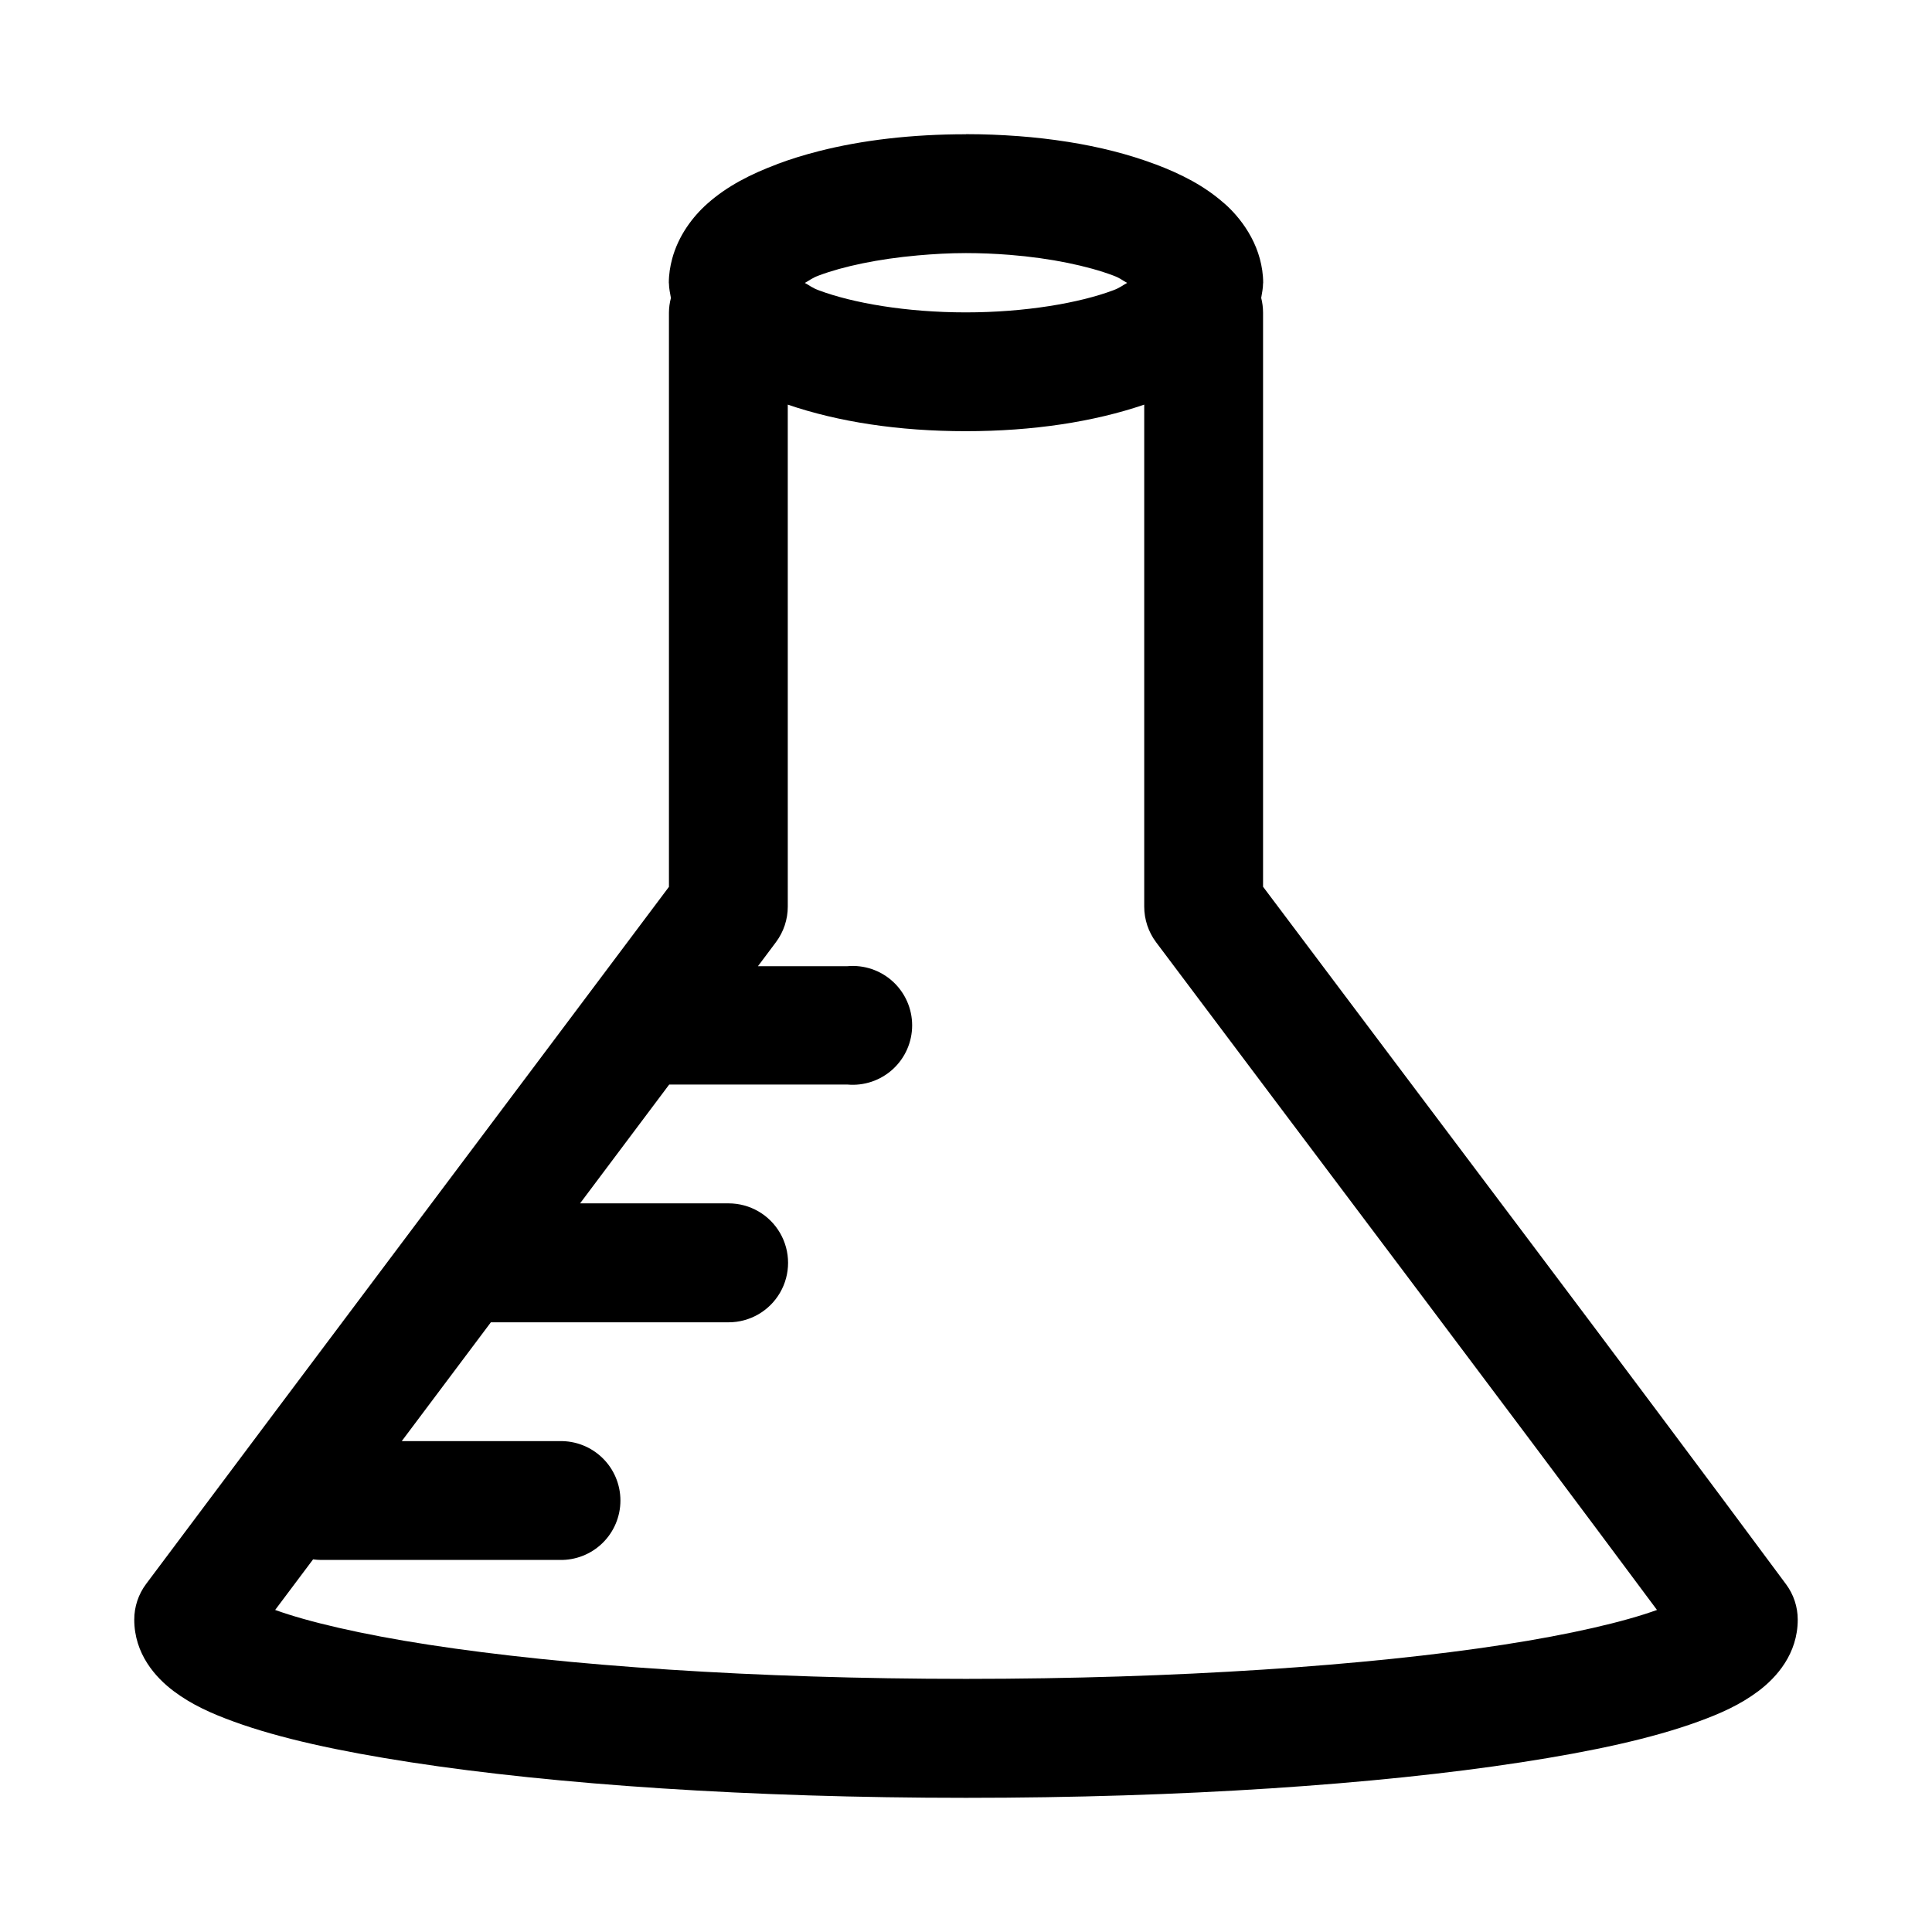 <?xml version="1.0" encoding="UTF-8"?>
<!-- Uploaded to: ICON Repo, www.svgrepo.com, Generator: ICON Repo Mixer Tools -->
<svg fill="#000000" width="800px" height="800px" version="1.1" viewBox="144 144 512 512" xmlns="http://www.w3.org/2000/svg">
 <path d="m400 179.55v0.031h-0.062c-14.238 0-27.438 1.535-38.992 4.488-3.852 0.984-7.512 2.117-10.977 3.414-0.016 0.004-0.02 0.027-0.031 0.031-6.914 2.598-13.145 5.723-18.449 10.426-3.981 3.523-7.715 8.555-9.348 14.605-0.551 2.035-0.895 4.18-0.895 6.426 0 0.055 0.031 0.102 0.031 0.152 0.012 1.34 0.309 2.586 0.523 3.844-0.336 1.266-0.512 2.566-0.523 3.875v152.18c-45.812 61.129-93.602 124.65-138.56 184.75-2.039 2.727-3.141 6.039-3.137 9.441 0 9.086 5.641 15.344 10.426 18.941 4.781 3.594 9.977 5.922 16.02 8.117 12.09 4.398 27.75 7.82 46.863 10.762 38.227 5.879 89.934 9.41 147.11 9.41 57.172 0 108.88-3.527 147.11-9.41 19.117-2.938 34.777-6.363 46.863-10.762 6.047-2.195 11.238-4.523 16.023-8.117 4.781-3.594 10.426-9.855 10.422-18.941 0-3.379-1.09-6.668-3.106-9.379-44.551-60.129-92.68-123.65-138.59-184.84v-152.18c-0.004-1.305-0.168-2.606-0.492-3.871 0.211-1.262 0.484-2.508 0.492-3.844 0-0.047 0.031-0.082 0.031-0.125 0-2.246-0.344-4.391-0.891-6.426-0.547-2.016-1.328-3.922-2.277-5.691-1.891-3.535-4.422-6.566-7.074-8.914-0.004-0.008-0.023 0.004-0.027 0-2.66-2.359-5.539-4.328-8.613-6.027-3.078-1.699-6.352-3.133-9.809-4.43-0.008-0.004-0.02 0.004-0.031 0-6.922-2.598-14.688-4.578-23.09-5.902-0.012-0.004-0.023 0-0.031 0-4.199-0.664-8.547-1.172-13.039-1.508h-0.031c-4.492-0.336-9.102-0.523-13.836-0.523zm-0.062 31.52c3.949 0 7.828 0.168 11.531 0.461h0.031c11.098 0.883 20.797 2.965 27.488 5.473 1.938 0.727 2.363 1.25 3.723 1.969-1.355 0.715-1.797 1.25-3.723 1.969-8.93 3.348-23.258 5.844-39.051 5.844-15.797 0-30-2.496-38.93-5.844-1.926-0.719-2.367-1.254-3.723-1.969 1.359-0.719 1.789-1.242 3.723-1.969 6.438-2.414 15.688-4.383 26.23-5.32 4.078-0.359 8.289-0.613 12.699-0.613zm-47.172 40.16c13.363 4.57 29.395 7.039 47.172 7.039 17.781 0 33.914-2.473 47.293-7.039v133.02c0 3.402 1.098 6.715 3.137 9.441 43.957 58.613 89.758 119.14 132.75 176.96-8.633 3.133-22.895 6.477-40.777 9.227-35.848 5.516-86.477 9.039-142.34 9.039-55.867 0-106.5-3.519-142.34-9.039-17.871-2.75-32.109-6.098-40.742-9.227 3.285-4.387 6.746-8.988 10.055-13.406 0.703 0.098 1.41 0.152 2.121 0.156h63.223c4.234 0.094 8.332-1.523 11.363-4.484 3.031-2.965 4.738-7.023 4.738-11.262 0-4.238-1.707-8.297-4.738-11.258-3.031-2.965-7.129-4.582-11.363-4.484h-41.852c7.867-10.492 15.695-20.934 23.617-31.488h63.004c5.633 0 10.836-3.004 13.648-7.883 2.816-4.875 2.816-10.883 0-15.758-2.812-4.875-8.016-7.879-13.648-7.879h-39.359c7.93-10.566 15.723-20.965 23.617-31.488h47.23c4.406 0.395 8.77-1.078 12.035-4.062 3.262-2.984 5.121-7.199 5.121-11.621 0-4.422-1.859-8.637-5.121-11.621-3.266-2.984-7.629-4.457-12.035-4.062h-23.707c1.578-2.106 3.191-4.262 4.766-6.363 2.039-2.727 3.141-6.039 3.137-9.441z"/>
</svg>